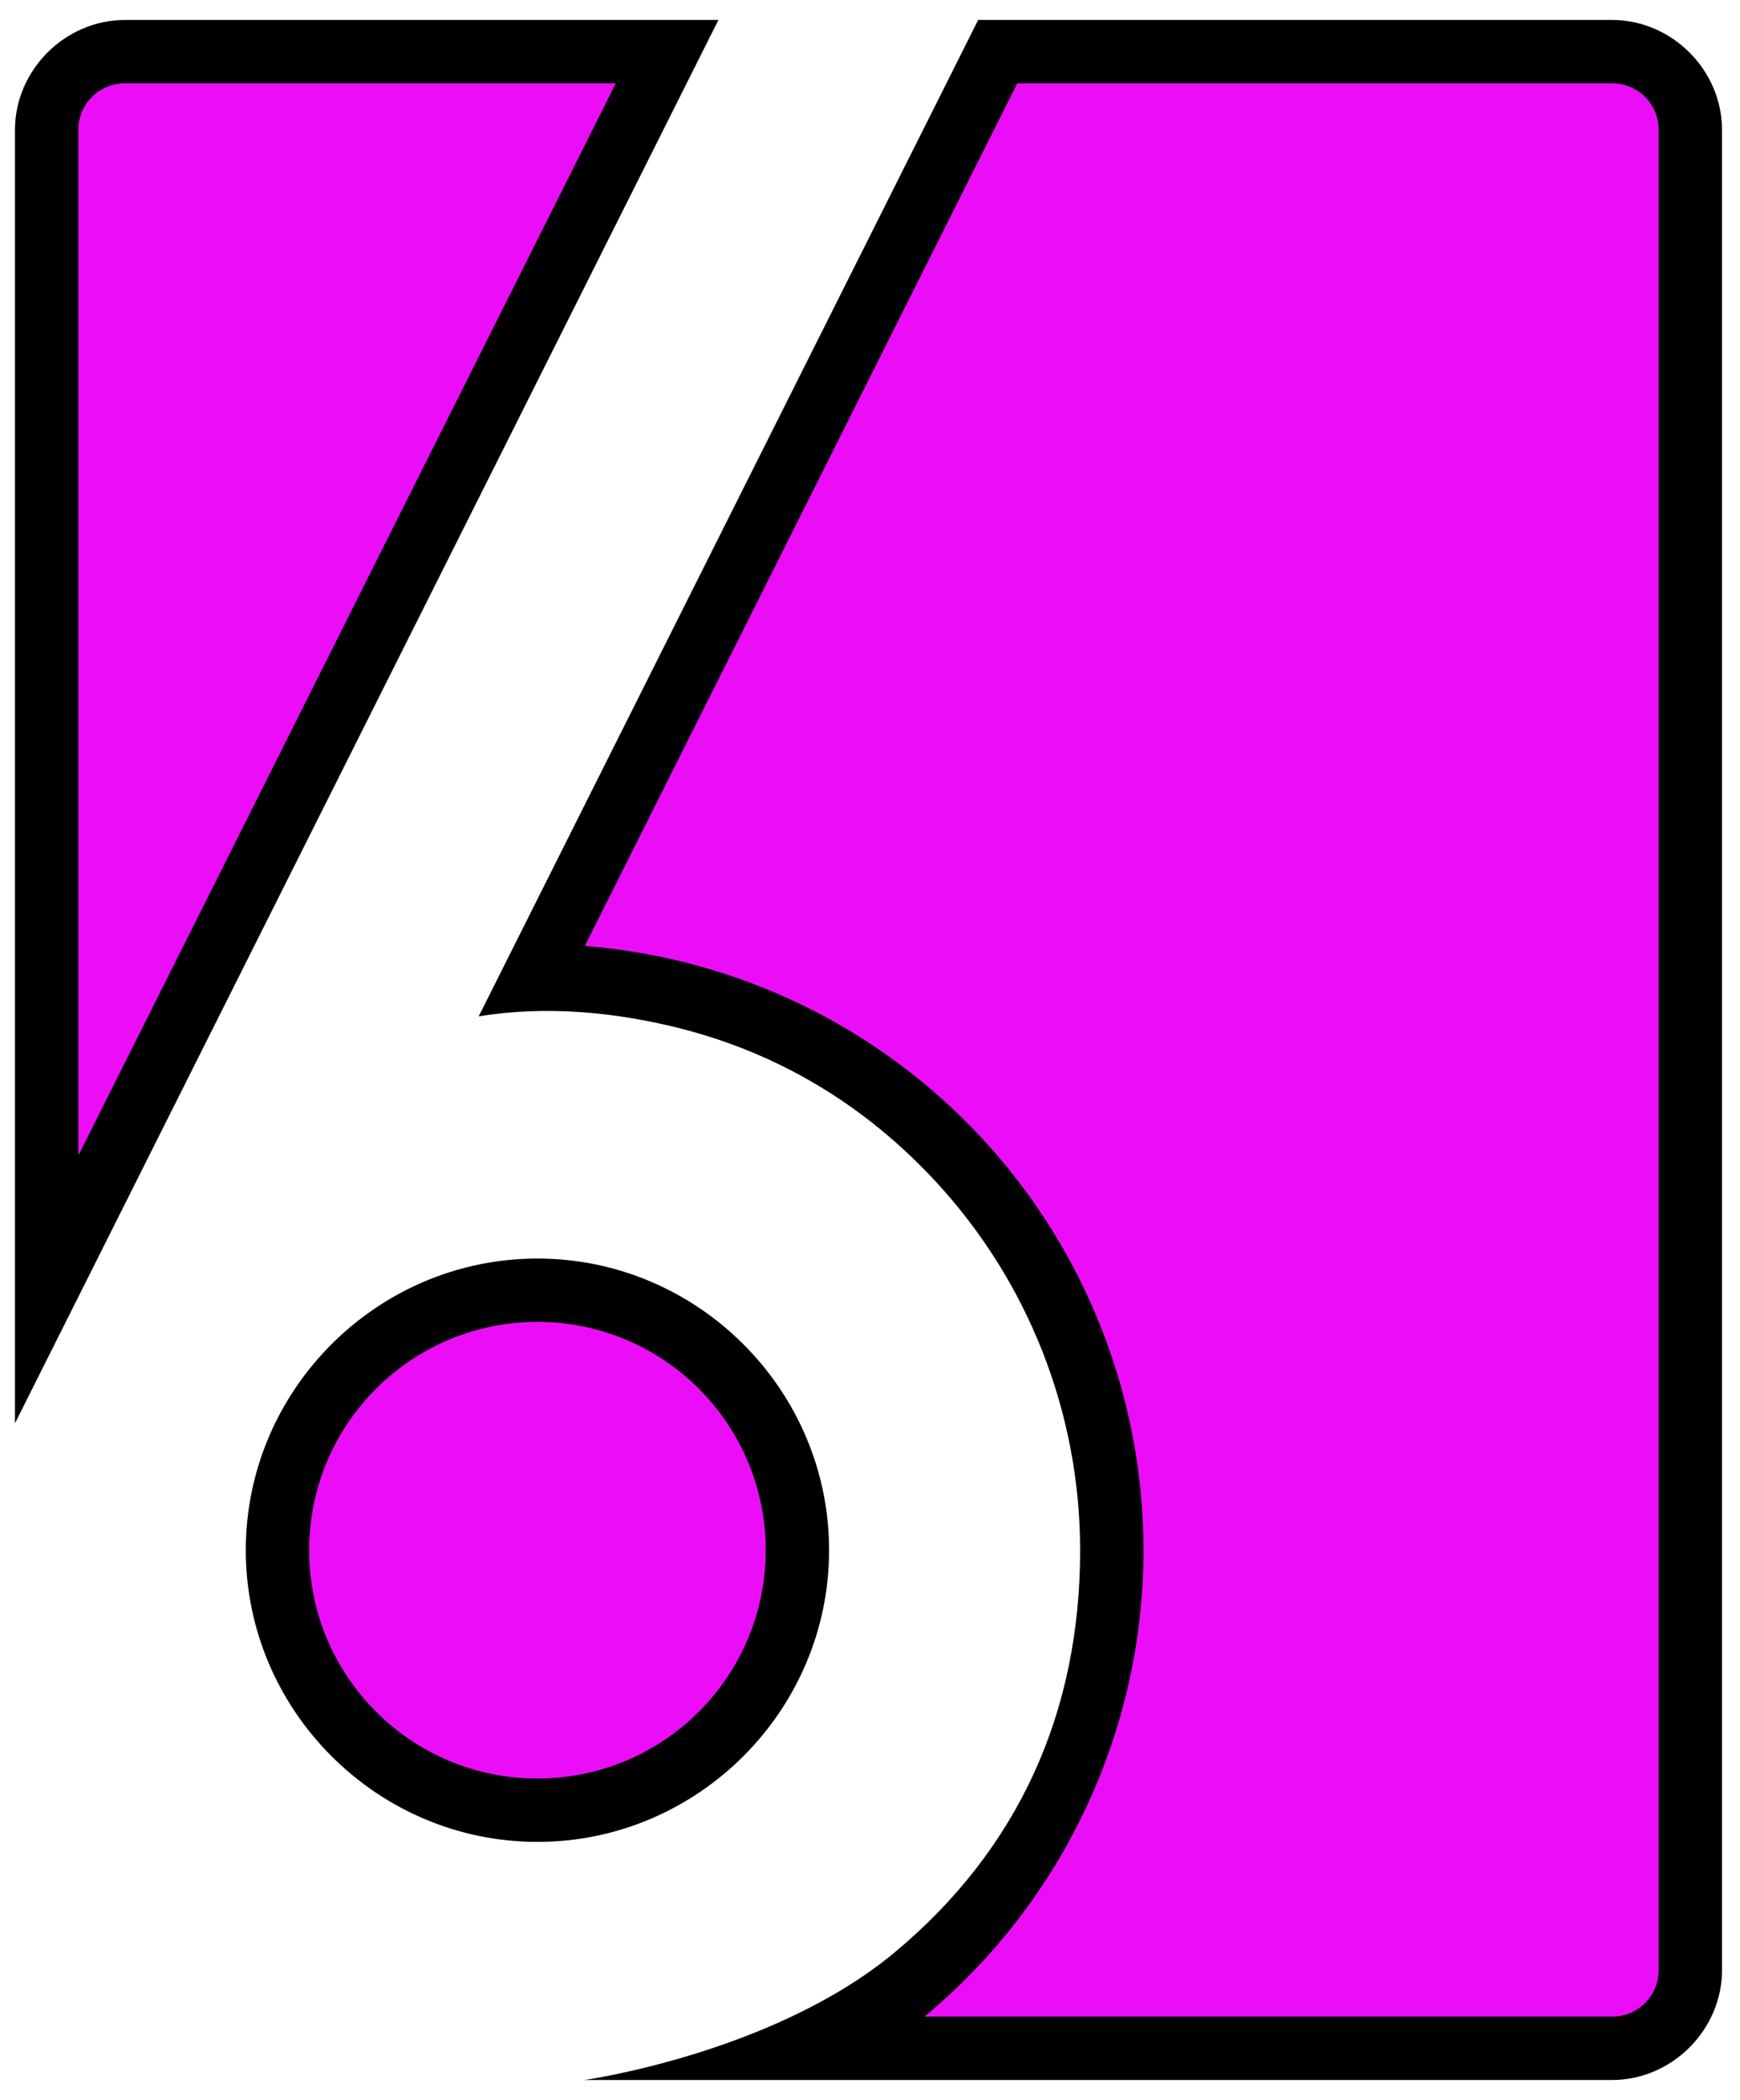 <?xml version="1.0" encoding="UTF-8" standalone="no"?>
<svg
   xmlns:dc="http://purl.org/dc/elements/1.1/"
   xmlns:cc="http://creativecommons.org/ns#"
   xmlns:rdf="http://www.w3.org/1999/02/22-rdf-syntax-ns#"
   xmlns:svg="http://www.w3.org/2000/svg"
   xmlns="http://www.w3.org/2000/svg"
   xmlns:sodipodi="http://sodipodi.sourceforge.net/DTD/sodipodi-0.dtd"
   xmlns:inkscape="http://www.inkscape.org/namespaces/inkscape"
   version="1.1"
   id="Layer_1"
   x="0px"
   y="0px"
   width="2113.106"
   height="2549.839"
   viewBox="0 0 2113.106 2549.839"
   enable-background="new 0 0 1957 2569"
   xml:space="preserve"
   sodipodi:docname="TCS_6_1991.svg"
   inkscape:version="1.0.1 (3bc2e813f5, 2020-09-07)"
   inkscape:export-filename="C:\Users\Mipc\Downloads\TCS_6_1991.png"
   inkscape:export-xdpi="96"
   inkscape:export-ydpi="96"><defs
   id="defs6" /><sodipodi:namedview
   inkscape:document-rotation="0"
   pagecolor="#ffffff"
   bordercolor="#666666"
   borderopacity="1"
   objecttolerance="10"
   gridtolerance="10"
   guidetolerance="10"
   inkscape:pageopacity="0"
   inkscape:pageshadow="2"
   inkscape:window-width="1366"
   inkscape:window-height="705"
   id="namedview4"
   showgrid="true"
   inkscape:zoom="0.11575153"
   inkscape:cx="895.12988"
   inkscape:cy="541.805"
   inkscape:window-x="-8"
   inkscape:window-y="-8"
   inkscape:window-maximized="1"
   inkscape:current-layer="Layer_1"
   inkscape:snap-global="true"
   inkscape:snap-bbox="true"
   inkscape:snap-bbox-midpoints="true"
   showguides="true"
   inkscape:guide-bbox="true"
   inkscape:snap-smooth-nodes="true"><inkscape:grid
     type="xygrid"
     id="grid835"
     enabled="false"
     originx="-37.097"
     originy="-25.461" /></sodipodi:namedview>  
<g
   id="g925"
   transform="matrix(0.96,0,0,0.96,-4247.341,-1309.681)"
   style="stroke-width:1.041"><path
     style="color:#000000;font-style:normal;font-variant:normal;font-weight:normal;font-stretch:normal;font-size:medium;line-height:normal;font-family:sans-serif;font-variant-ligatures:normal;font-variant-position:normal;font-variant-caps:normal;font-variant-numeric:normal;font-variant-alternates:normal;font-variant-east-asian:normal;font-feature-settings:normal;font-variation-settings:normal;text-indent:0;text-align:start;text-decoration:none;text-decoration-line:none;text-decoration-style:solid;text-decoration-color:#000000;letter-spacing:normal;word-spacing:normal;text-transform:none;writing-mode:lr-tb;direction:ltr;text-orientation:mixed;dominant-baseline:auto;baseline-shift:baseline;text-anchor:start;white-space:normal;shape-padding:0;shape-margin:0;inline-size:0;clip-rule:nonzero;display:inline;overflow:visible;visibility:visible;isolation:auto;mix-blend-mode:normal;color-interpolation:sRGB;color-interpolation-filters:linearRGB;solid-color:#000000;solid-opacity:1;vector-effect:none;fill:#000000;fill-opacity:1;fill-rule:nonzero;stroke:none;stroke-width:166.903;stroke-linecap:butt;stroke-linejoin:miter;stroke-miterlimit:4;stroke-dasharray:none;stroke-dashoffset:0;stroke-opacity:1;paint-order:stroke fill markers;color-rendering:auto;image-rendering:auto;shape-rendering:auto;text-rendering:auto;enable-background:accumulate;stop-color:#000000"
     d="m 4582.324,1389.501 c -75.662,0 -139.078,63.416 -139.078,139.078 V 3164.606 L 5333.14,1389.501 Z m 1079.392,0 -631.86,1260.394 c 85.673,-14.161 173.75,-5.034 251.911,14.445 126.996,31.649 236.763,97.715 326.49,194.757 117.315,126.879 182.449,293.264 182.449,466.068 -3e-4,204.296 -77.27,377.4 -234.115,508.307 -153.539,128.148 -392.914,161.83 -392.914,161.83 h 1299.973 c 75.662,0 139.078,-63.416 139.078,-139.078 V 1528.579 c 0,-75.662 -63.416,-139.078 -139.078,-139.078 z m -557.527,1566.721 c -202.812,-4e-4 -368.944,166.131 -368.943,368.943 -2e-4,202.812 166.131,368.944 368.943,368.943 202.812,2e-4 368.944,-166.131 368.943,-368.943 3e-4,-202.812 -166.131,-368.944 -368.943,-368.943 z"
     id="path903"
     sodipodi:nodetypes="ssccsccsssscsssscsssss" /><path
     style="color:#000000;font-style:normal;font-variant:normal;font-weight:normal;font-stretch:normal;font-size:medium;line-height:normal;font-family:sans-serif;font-variant-ligatures:normal;font-variant-position:normal;font-variant-caps:normal;font-variant-numeric:normal;font-variant-alternates:normal;font-variant-east-asian:normal;font-feature-settings:normal;font-variation-settings:normal;text-indent:0;text-align:start;text-decoration:none;text-decoration-line:none;text-decoration-style:solid;text-decoration-color:#000000;letter-spacing:normal;word-spacing:normal;text-transform:none;writing-mode:lr-tb;direction:ltr;text-orientation:mixed;dominant-baseline:auto;baseline-shift:baseline;text-anchor:start;white-space:normal;shape-padding:0;shape-margin:0;inline-size:0;clip-rule:nonzero;display:inline;overflow:visible;visibility:visible;isolation:auto;mix-blend-mode:normal;color-interpolation:sRGB;color-interpolation-filters:linearRGB;solid-color:#000000;solid-opacity:1;vector-effect:none;fill:#eb0df8;fill-opacity:1;fill-rule:nonzero;stroke:none;stroke-width:166.903;stroke-linecap:butt;stroke-linejoin:miter;stroke-miterlimit:4;stroke-dasharray:none;stroke-dashoffset:0;stroke-opacity:1;paint-order:stroke fill markers;color-rendering:auto;image-rendering:auto;shape-rendering:auto;text-rendering:auto;enable-background:accumulate;stop-color:#000000"
     d="m 4582.324,1469.651 c -32.646,0 -58.928,26.281 -58.928,58.928 v 1296.131 c 0.467,-0.541 0.934,-1.081 1.402,-1.621 l 678.504,-1353.438 z m 1128.869,0 -547.039,1091.197 c 192.361,15.091 371.958,102.161 502.952,243.834 130.994,141.673 203.75,327.53 203.751,520.482 -3e-4,228.088 -101.558,444.332 -277.082,589.986 h 869.875 c 32.646,0 58.928,-26.281 58.928,-58.928 V 1528.579 c 0,-32.646 -26.281,-58.928 -58.928,-58.928 z m -607.004,1566.721 c -159.496,-3e-4 -288.793,129.297 -288.793,288.793 -2e-4,159.496 129.297,288.793 288.793,288.793 159.496,2e-4 288.793,-129.297 288.793,-288.793 3e-4,-159.496 -129.297,-288.793 -288.793,-288.793 z"
     id="path905" /></g></svg>

